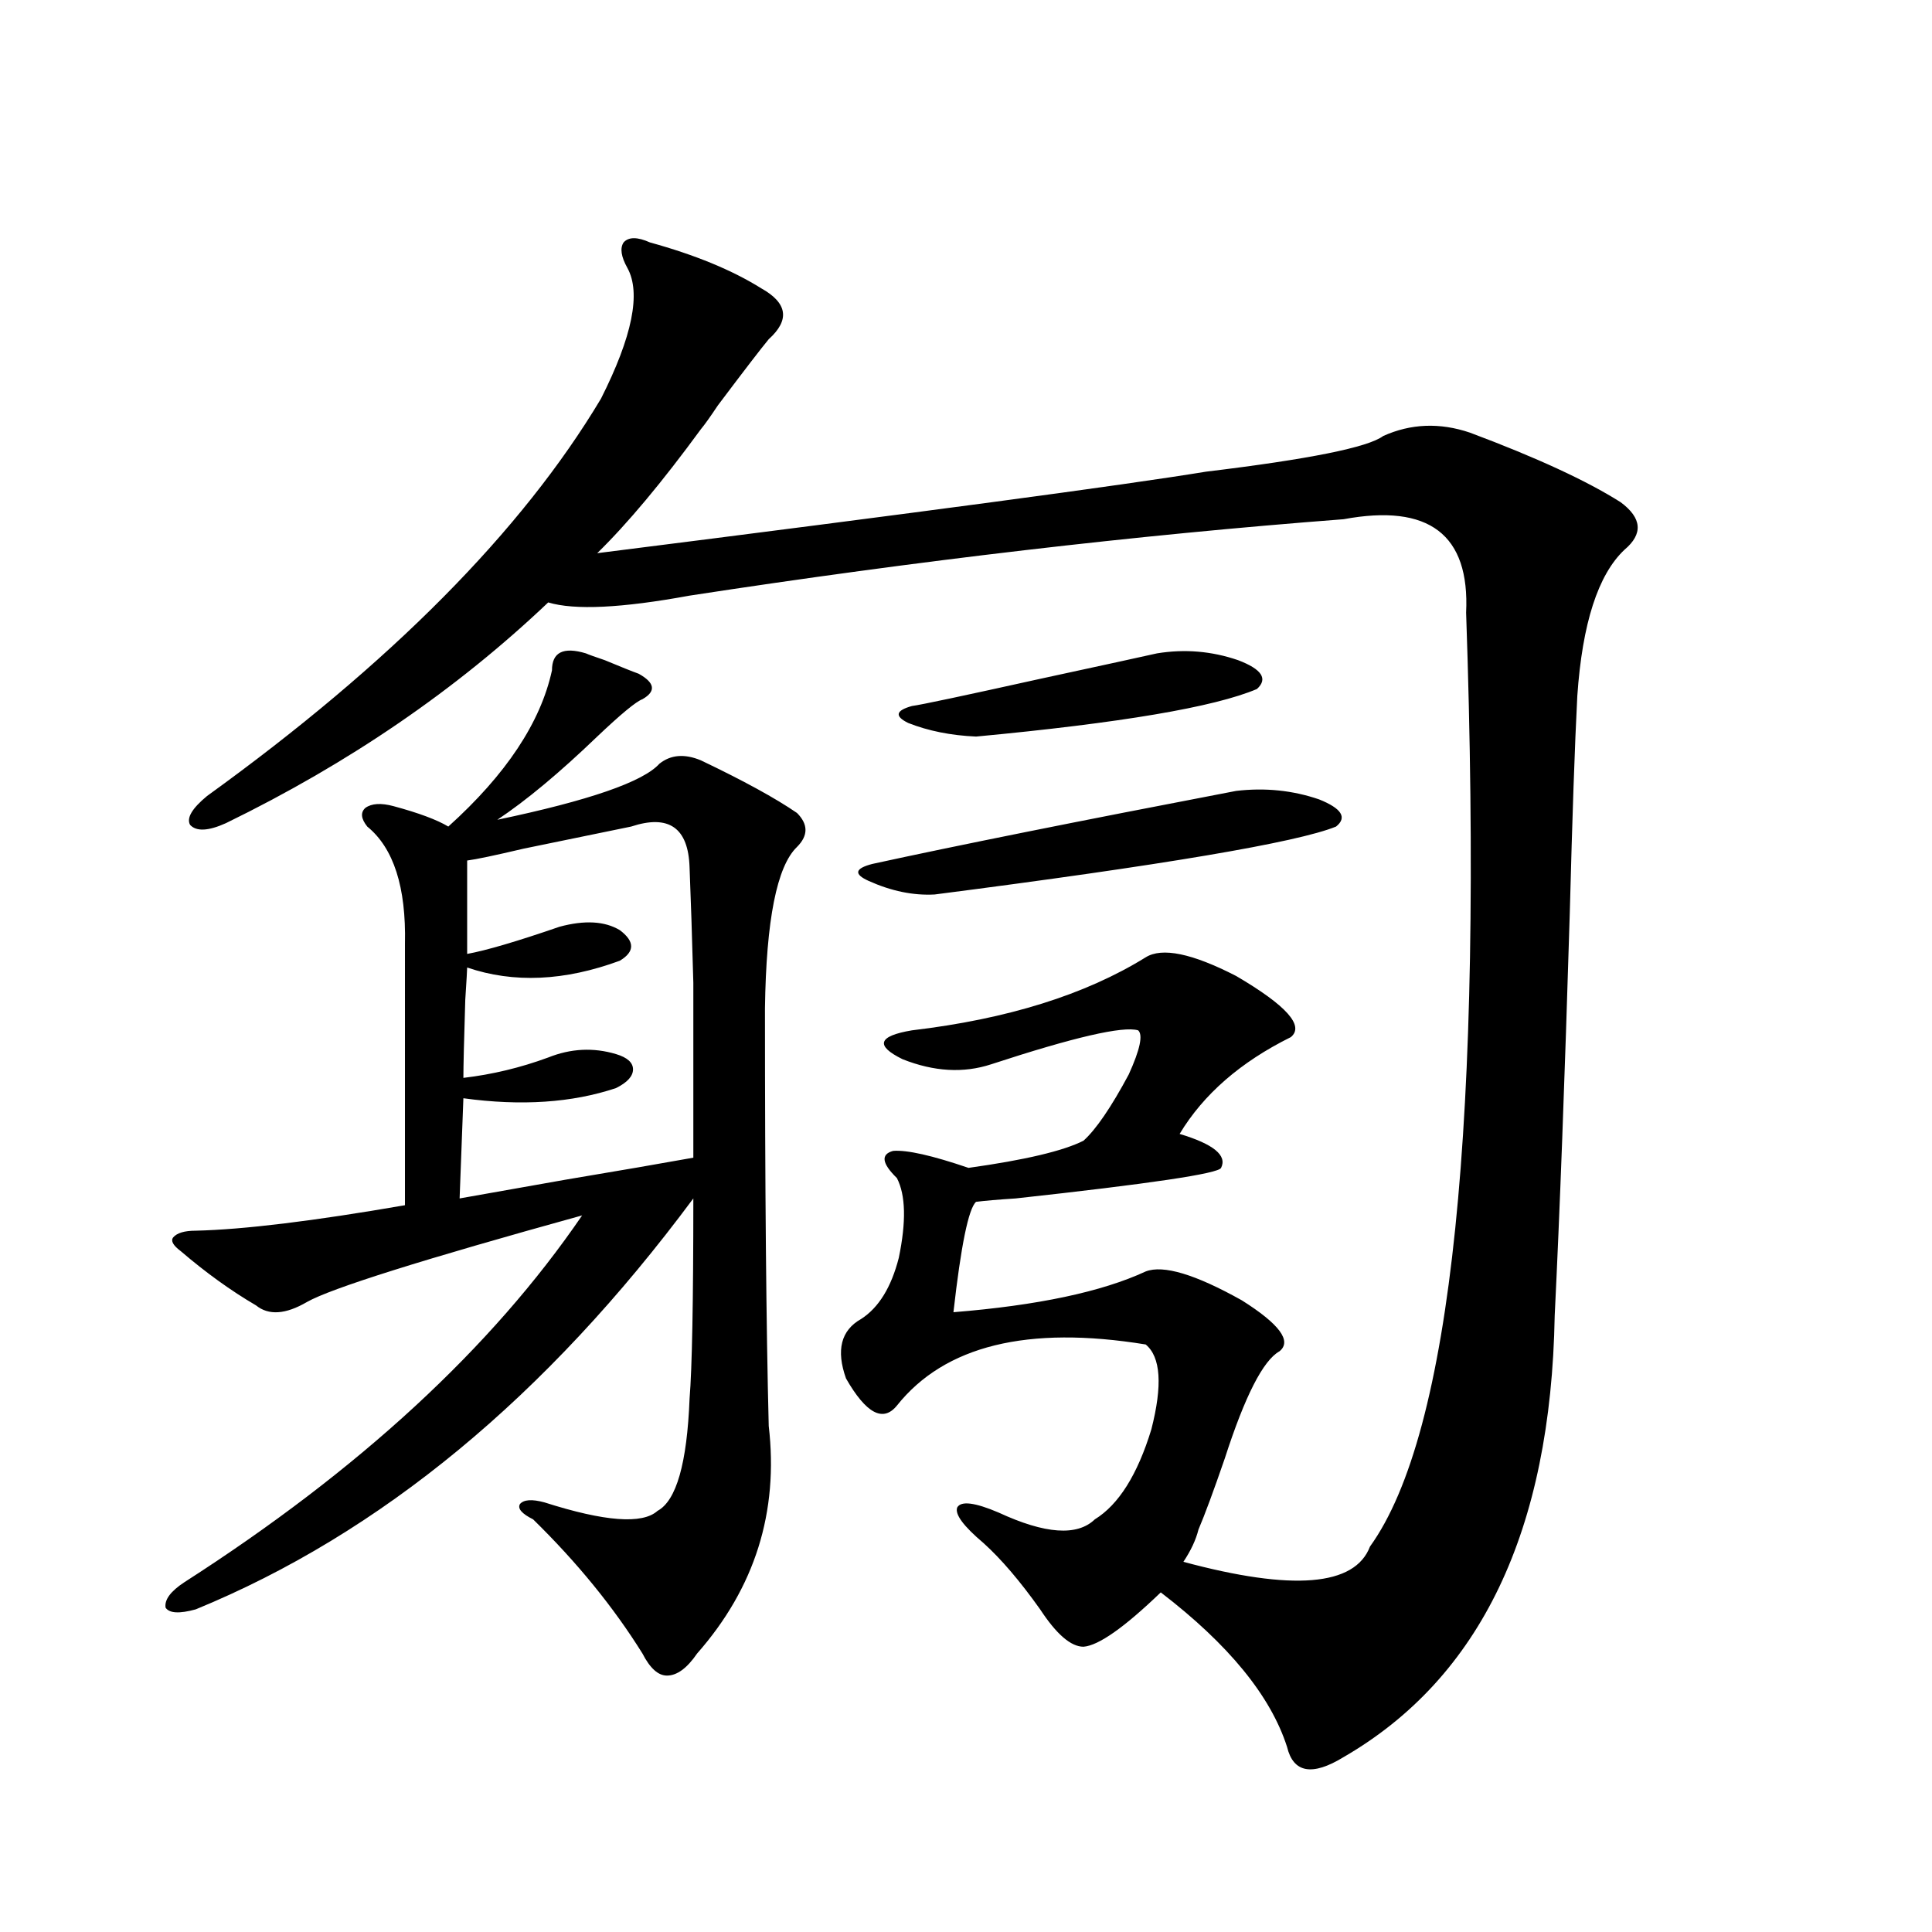 <?xml version="1.0" encoding="utf-8"?>
<!-- Generator: Adobe Illustrator 16.0.0, SVG Export Plug-In . SVG Version: 6.00 Build 0)  -->
<!DOCTYPE svg PUBLIC "-//W3C//DTD SVG 1.1//EN" "http://www.w3.org/Graphics/SVG/1.1/DTD/svg11.dtd">
<svg version="1.1" id="图层_1" xmlns="http://www.w3.org/2000/svg" xmlns:xlink="http://www.w3.org/1999/xlink" x="0px" y="0px"
	 width="1000px" height="1000px" viewBox="0 0 1000 1000" enable-background="new 0 0 1000 1000" xml:space="preserve">
<path d="M303.261,338.18c1.296,0.591,4.543,1.758,9.756,3.516c8.445,3.516,14.299,5.864,17.561,7.031
	c8.445,4.697,9.101,9.091,1.951,13.184c-3.262,1.181-11.066,7.622-23.414,19.336c-19.512,18.759-36.752,33.11-51.706,43.066
	c47.469-9.956,75.44-19.624,83.9-29.004c5.854-4.683,13.003-5.273,21.463-1.758c22.104,10.547,38.688,19.638,49.755,27.246
	c5.854,5.864,5.854,11.728,0,17.578c-10.411,9.97-15.944,37.793-16.585,83.496c0,93.164,0.641,165.234,1.951,216.211
	c5.198,44.536-7.164,83.798-37.072,117.773c-5.213,7.608-10.411,11.426-15.609,11.426c-4.558,0-8.78-3.818-12.683-11.426
	c-14.969-24.019-33.825-47.159-56.584-69.434c-5.854-2.925-8.14-5.562-6.829-7.91c1.951-2.334,6.174-2.637,12.683-0.879
	c31.219,9.97,50.73,11.426,58.535,4.395c9.756-5.273,15.274-24.609,16.585-58.008c1.296-15.82,1.951-50.386,1.951-103.711
	c-76.096,102.544-161.947,173.447-257.555,212.695c-8.46,2.334-13.658,2.046-15.609-0.879c-0.655-4.092,2.592-8.487,9.756-13.184
	c90.395-58.008,159.021-121.289,205.849-189.844c-82.604,22.852-130.088,37.793-142.436,44.824
	c-11.066,6.455-19.847,7.031-26.341,1.758c-13.018-7.608-26.021-16.988-39.023-28.125c-3.902-2.925-5.213-5.273-3.902-7.031
	c1.951-2.334,5.854-3.516,11.707-3.516c24.71-0.577,60.807-4.971,108.29-13.184V488.473c0.641-29.292-5.854-49.507-19.512-60.645
	c-3.262-4.092-3.582-7.32-0.976-9.668c3.247-2.334,8.125-2.637,14.634-0.879c13.003,3.516,22.438,7.031,28.292,10.547
	c29.908-26.944,47.804-53.902,53.657-80.859C285.7,337.603,291.554,334.664,303.261,338.18z M593.01,495.504
	c8.445-5.273,24.055-2.046,46.828,9.668c26.006,15.244,35.441,25.791,28.292,31.641c-26.021,12.895-45.212,29.594-57.56,50.098
	c17.561,5.273,24.71,11.137,21.463,17.578c-1.311,2.939-36.752,8.212-106.339,15.82c-9.115,0.591-15.944,1.181-20.487,1.758
	c-3.902,3.516-7.805,22.563-11.707,57.129c43.566-3.516,76.736-10.547,99.51-21.094c9.101-3.516,25.686,1.469,49.755,14.941
	c19.512,12.305,26.006,21.094,19.512,26.367c-8.46,4.697-17.896,23.154-28.292,55.371c-5.854,17.001-10.411,29.306-13.658,36.914
	c-1.311,5.273-3.902,10.849-7.805,16.699c56.584,15.244,88.778,12.607,96.583-7.91c42.271-58.584,58.855-219.727,49.755-483.398
	c1.951-40.43-19.191-56.538-63.413-48.34c-107.314,8.212-220.162,21.396-338.528,39.551c-35.121,6.455-59.511,7.622-73.169,3.516
	c-47.483,45.126-103.092,83.208-166.825,114.258c-9.115,4.106-15.289,4.395-18.536,0.879c-1.951-3.516,0.976-8.487,8.78-14.941
	c94.952-68.555,162.923-137.109,203.897-205.664c16.25-32.217,20.808-54.781,13.658-67.676c-3.262-5.85-3.902-10.245-1.951-13.184
	c2.592-2.925,7.149-2.925,13.658,0c23.414,6.455,42.591,14.365,57.56,23.73c13.658,7.622,14.954,16.411,3.902,26.367
	c-3.902,4.697-12.683,16.123-26.341,34.277c-3.902,5.864-6.829,9.97-8.78,12.305c-20.167,27.548-38.048,48.93-53.657,64.16
	c167.146-21.094,272.188-35.156,315.114-42.188c53.322-6.441,83.9-12.593,91.705-18.457c14.299-6.441,29.268-7.031,44.877-1.758
	c34.466,12.895,60.486,24.912,78.047,36.035c11.052,8.212,11.707,16.411,1.951,24.609c-13.658,12.895-21.798,38.095-24.39,75.586
	c-1.311,25.2-2.606,62.705-3.902,112.5c-2.606,86.133-5.213,155.566-7.805,208.301c-1.951,111.333-38.383,187.495-109.266,228.515
	c-16.265,9.957-26.021,8.199-29.268-5.273c-8.46-26.367-30.243-53.037-65.364-79.98c-18.871,18.155-32.194,27.534-39.999,28.125
	c-6.509,0-13.993-6.455-22.438-19.336c-10.411-14.639-20.167-26.065-29.268-34.277c-10.411-8.789-14.969-14.941-13.658-18.457
	c1.951-3.516,9.101-2.637,21.463,2.637c24.055,11.137,40.64,12.305,49.755,3.516c12.348-7.608,22.104-23.14,29.268-46.582
	c5.854-22.852,4.878-37.491-2.927-43.945c-61.142-9.956-104.067,0.591-128.777,31.641c-7.164,8.789-15.944,4.106-26.341-14.063
	c-5.213-14.639-2.606-24.898,7.805-30.762c9.101-5.85,15.609-16.397,19.512-31.641c3.902-18.745,3.567-32.52-0.976-41.309
	c-7.805-7.608-8.46-12.305-1.951-14.063c7.149-0.577,20.152,2.348,39.023,8.789c29.268-4.092,49.1-8.789,59.511-14.063
	c6.494-5.85,14.299-17.276,23.414-34.277c5.854-12.881,7.47-20.503,4.878-22.852c-7.805-2.334-33.17,3.516-76.096,17.578
	c-14.313,4.697-29.603,3.818-45.853-2.637c-14.313-7.031-12.683-12.002,4.878-14.941C521.457,527.447,561.791,514.84,593.01,495.504
	z M326.675,427.828c-8.46,1.758-26.996,5.576-55.608,11.426c-14.969,3.516-24.725,5.576-29.268,6.152v48.34
	c9.756-1.758,25.686-6.441,47.804-14.063c13.003-3.516,23.414-2.925,31.219,1.758c7.805,5.864,7.805,11.137,0,15.82
	c-28.627,10.547-54.968,11.728-79.022,3.516c0,1.181-0.335,6.743-0.976,16.699c-0.655,21.094-0.976,34.58-0.976,40.43
	c14.954-1.758,29.588-5.273,43.901-10.547c11.707-4.683,23.414-5.273,35.121-1.758c5.854,1.758,8.78,4.395,8.78,7.91
	s-2.927,6.743-8.78,9.668c-22.773,7.622-49.114,9.38-79.022,5.273l-1.951,51.855c9.756-1.758,27.957-4.971,54.633-9.668
	c27.957-4.683,50.075-8.487,66.34-11.426c0-39.249,0-69.434,0-90.527c-0.655-24.019-1.311-43.945-1.951-59.766
	C356.263,428.419,346.187,421.388,326.675,427.828z M639.838,409.371c14.954-1.758,29.268-0.288,42.926,4.395
	c11.707,4.697,14.634,9.38,8.78,14.063c-20.167,8.212-89.434,19.927-207.8,35.156c-11.066,0.591-22.438-1.758-34.146-7.031
	c-7.805-3.516-7.164-6.441,1.951-8.789C494.476,437.799,557.233,425.192,639.838,409.371z M598.863,338.18
	c14.299-2.334,28.292-1.167,41.95,3.516c12.348,4.697,15.609,9.668,9.756,14.941c-22.118,9.38-70.577,17.578-145.362,24.609
	c-13.018-0.577-24.725-2.925-35.121-7.031c-7.164-3.516-6.509-6.441,1.951-8.789c4.543-0.577,26.661-5.273,66.34-14.063
	C570.892,344.332,591.059,339.938,598.863,338.18z"/>
</svg>
